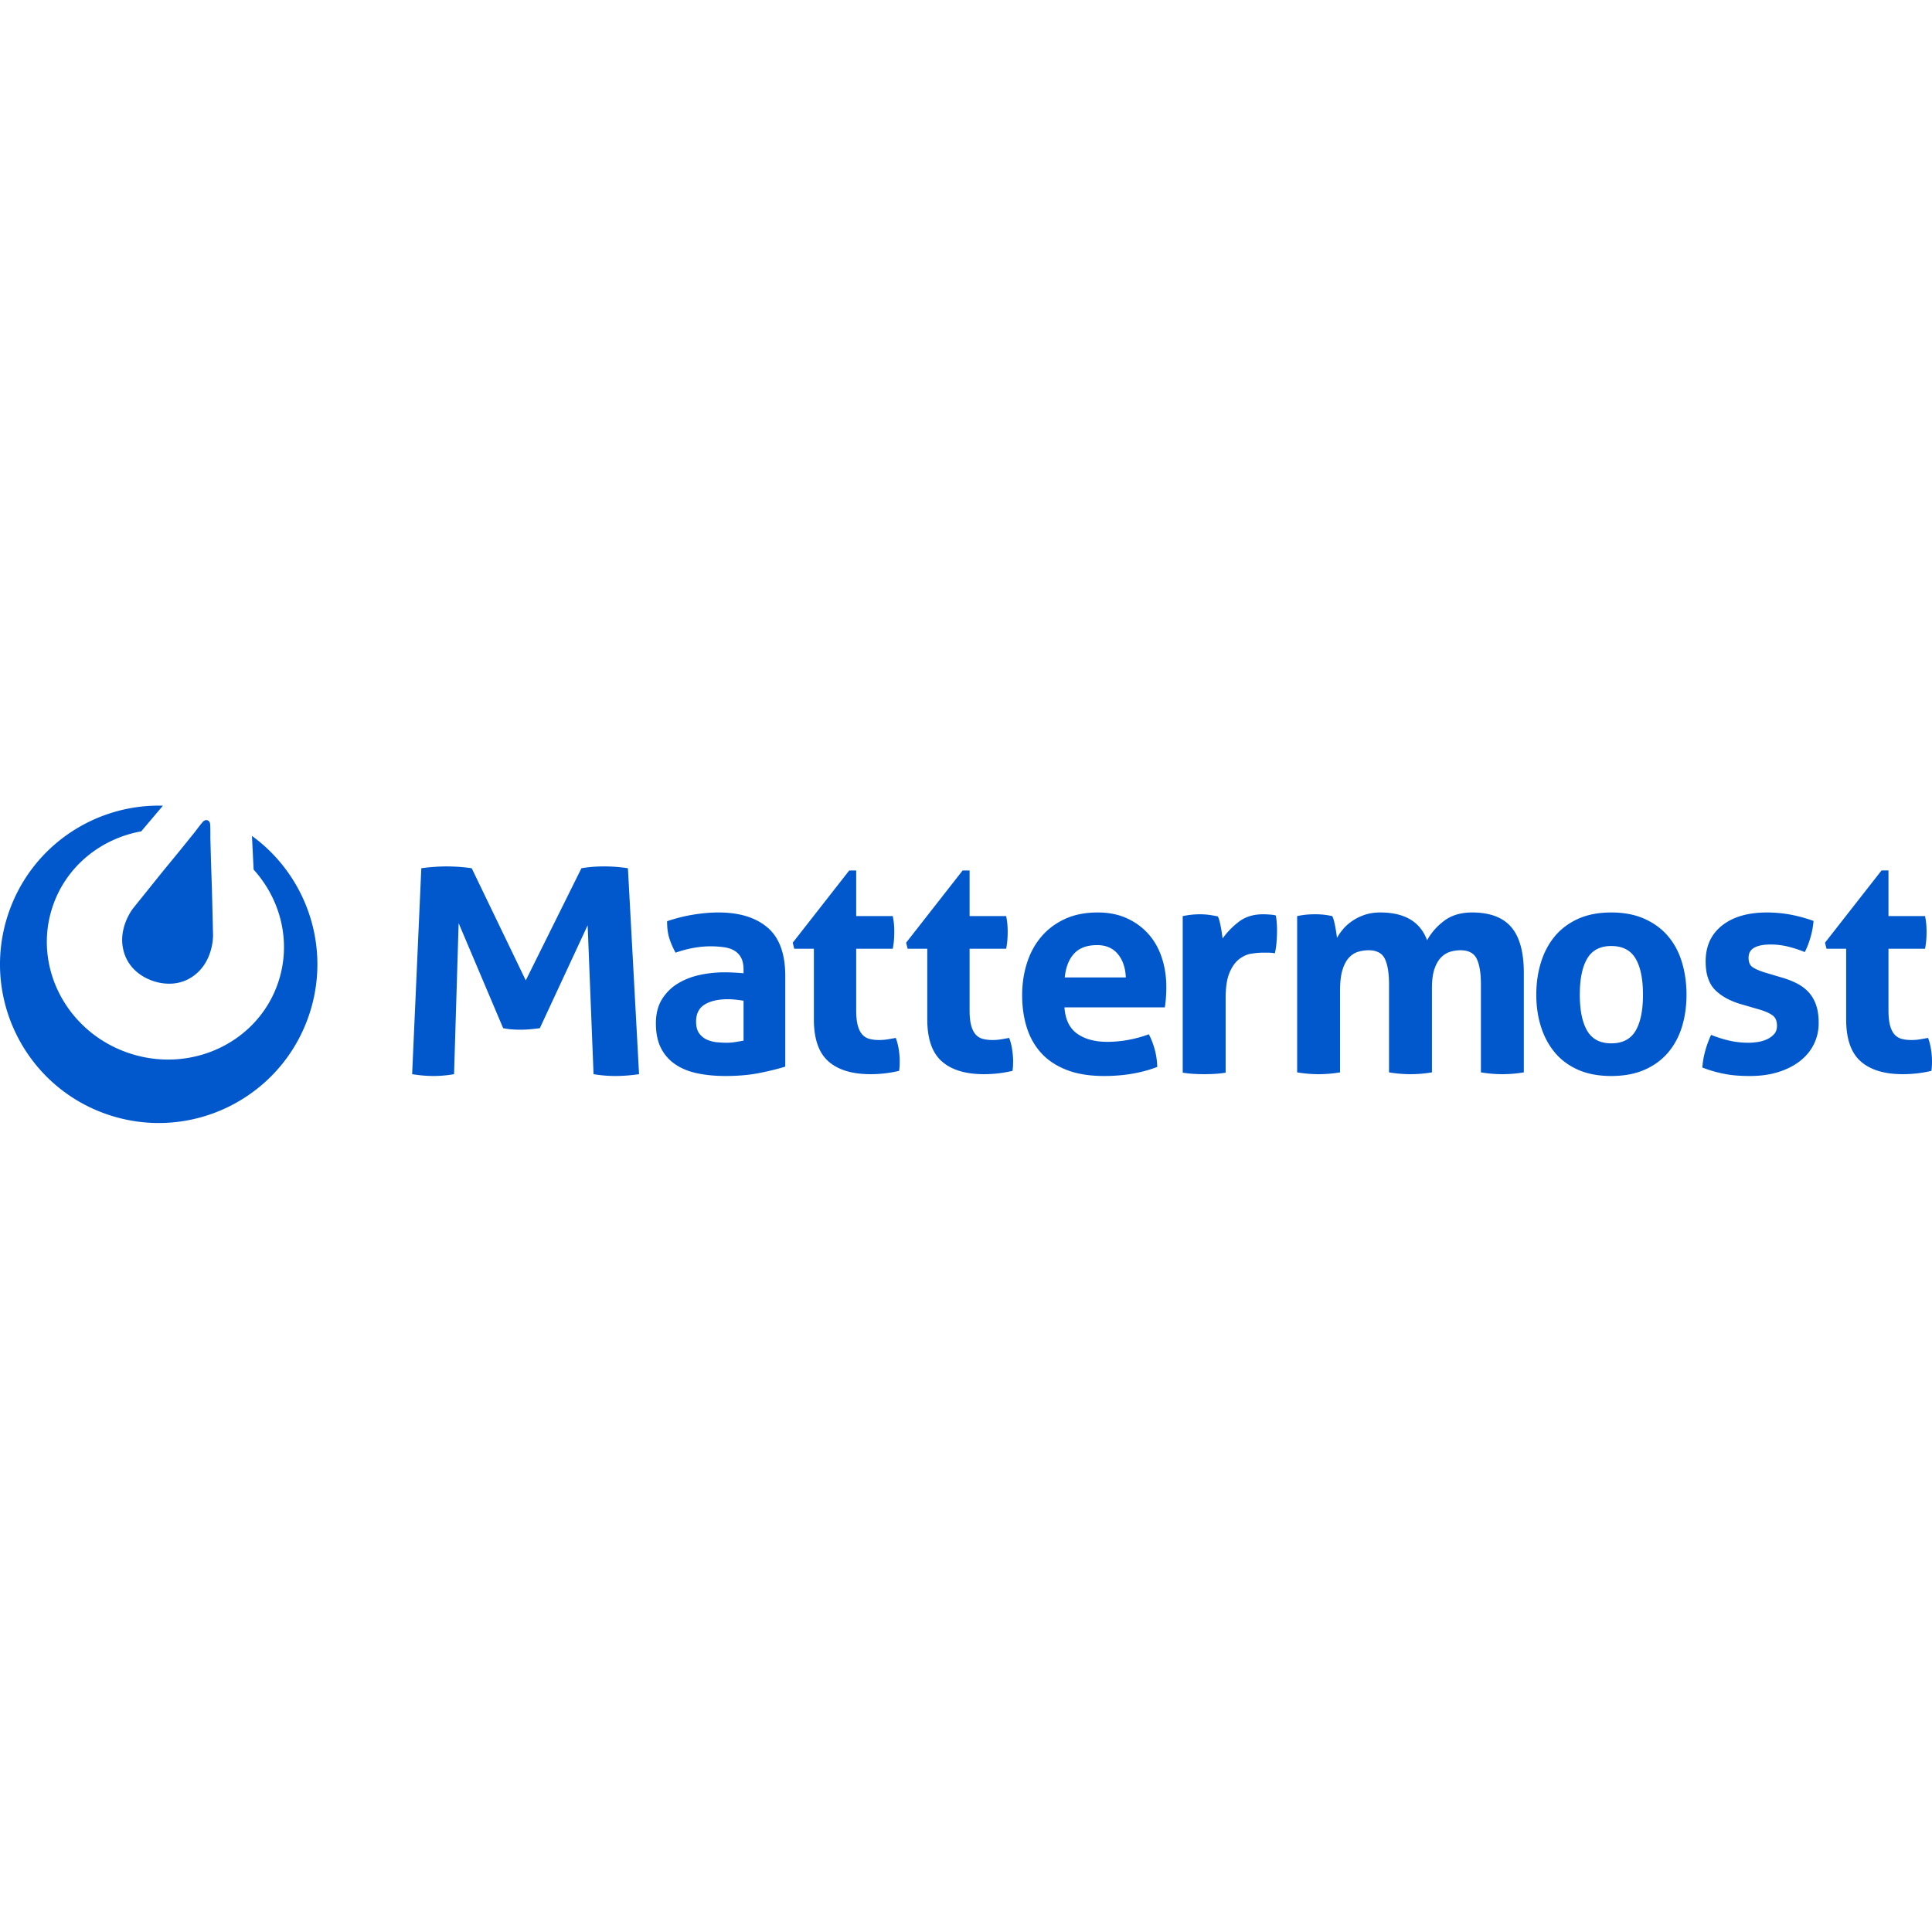 <?xml version="1.0" encoding="utf-8"?>
<!-- Generator: www.svgicons.com -->
<svg xmlns="http://www.w3.org/2000/svg" width="800" height="800" viewBox="0 0 512 85">
<path fill="#0058CC" d="m42.642.004l.538.011l-5.753 6.8c-10.65 1.925-19.847 9.197-23.46 19.874c-5.378 15.885 3.635 33.29 20.131 38.874c16.496 5.584 34.228-2.767 39.605-18.651c3.55-10.487.828-21.636-6.179-29.61l-.312-.349l-.442-8.926c14.507 10.53 21.161 29.638 15.111 47.51c-7.446 21.995-31.312 33.788-53.306 26.343C6.58 74.434-5.215 50.568 2.23 28.574C8.23 10.852 24.89-.247 42.641.004M190.4 28.314c5.554 0 9.893 1.335 13.017 4.006c3.124 2.67 4.686 6.941 4.686 12.815v24.03c-1.87.588-4.14 1.149-6.81 1.683c-2.669.534-5.686.8-9.05.8c-2.724 0-5.22-.239-7.49-.72c-2.27-.48-4.22-1.282-5.846-2.403a11.318 11.318 0 0 1-3.767-4.325c-.88-1.763-1.32-3.925-1.32-6.489c0-2.563.547-4.712 1.641-6.448a12.659 12.659 0 0 1 4.245-4.165c1.736-1.042 3.672-1.789 5.808-2.243a30.728 30.728 0 0 1 6.408-.68c1.549 0 3.257.08 5.127.24v-.962c0-1.28-.214-2.323-.641-3.124a4.783 4.783 0 0 0-1.762-1.881c-.748-.455-1.67-.762-2.763-.922a25.3 25.3 0 0 0-3.646-.24c-2.883 0-5.954.56-9.21 1.682c-.75-1.389-1.31-2.698-1.683-3.926c-.373-1.228-.561-2.696-.561-4.406c2.35-.8 4.7-1.387 7.048-1.76c2.35-.375 4.54-.562 6.569-.562m-30.328-12.202c2.198 0 4.309.161 6.334.483l2.95 54.57c-2.197.323-4.28.484-6.247.484a34.82 34.82 0 0 1-5.813-.483l-1.563-39.455l-12.67 27.27c-.81.107-1.648.202-2.517.281c-.867.081-1.734.12-2.603.12c-.752 0-1.503-.025-2.255-.08a18.942 18.942 0 0 1-2.344-.322l-11.8-27.835l-1.215 40.02a31.291 31.291 0 0 1-5.381.484c-1.851 0-3.76-.16-5.727-.483l2.43-54.57a48.504 48.504 0 0 1 6.681-.484c2.257 0 4.484.161 6.682.483l14.319 29.718l14.751-29.718c1.794-.322 3.789-.483 5.988-.483m130.834 12.202c2.883 0 5.447.507 7.689 1.522c2.243 1.014 4.152 2.404 5.727 4.166c1.576 1.761 2.765 3.858 3.566 6.287c.8 2.43 1.2 5.034 1.2 7.81c0 1.015-.039 2.017-.12 3.005a25.251 25.251 0 0 1-.28 2.363h-26.594c.215 3.203 1.335 5.526 3.365 6.968c2.029 1.442 4.699 2.163 8.01 2.163c1.816 0 3.671-.174 5.567-.522a31.577 31.577 0 0 0 5.407-1.48c.588 1.068 1.095 2.348 1.522 3.844c.427 1.494.667 3.097.72 4.806c-4.165 1.602-8.864 2.403-14.098 2.403c-3.844 0-7.141-.534-9.892-1.602c-2.75-1.068-4.992-2.55-6.728-4.446c-1.736-1.895-3.018-4.151-3.845-6.769c-.828-2.616-1.24-5.472-1.24-8.57c0-3.043.425-5.9 1.28-8.57c.853-2.672 2.122-4.994 3.805-6.97c1.682-1.976 3.765-3.538 6.248-4.686c2.483-1.148 5.38-1.722 8.69-1.722m136.092 0c3.364 0 6.3.561 8.81 1.682c2.51 1.123 4.592 2.657 6.25 4.606c1.654 1.95 2.882 4.26 3.684 6.929c.8 2.67 1.201 5.527 1.201 8.57c0 3.045-.4 5.874-1.201 8.491c-.802 2.617-2.03 4.9-3.685 6.848c-1.657 1.95-3.739 3.473-6.249 4.567c-2.51 1.094-5.446 1.642-8.81 1.642c-3.365 0-6.289-.548-8.77-1.642c-2.485-1.094-4.54-2.617-6.17-4.567c-1.628-1.948-2.856-4.231-3.684-6.848c-.828-2.617-1.241-5.446-1.241-8.49c0-3.044.413-5.902 1.241-8.571c.828-2.67 2.056-4.98 3.685-6.929c1.628-1.95 3.684-3.483 6.168-4.606c2.482-1.12 5.406-1.682 8.77-1.682m41.277 0c2.082 0 4.138.187 6.167.561a39.33 39.33 0 0 1 6.168 1.682a21.827 21.827 0 0 1-.802 4.325c-.426 1.496-.933 2.804-1.52 3.926a31.632 31.632 0 0 0-4.247-1.402a19.458 19.458 0 0 0-4.885-.601c-1.816 0-3.23.28-4.246.841c-1.015.56-1.521 1.455-1.521 2.683c0 1.175.36 2.003 1.08 2.484c.721.48 1.75.935 3.084 1.361l4.566 1.363c1.496.426 2.844.947 4.045 1.561c1.201.615 2.23 1.376 3.084 2.283c.855.908 1.522 2.03 2.002 3.364c.481 1.335.722 2.964.722 4.886c0 1.976-.414 3.819-1.242 5.527c-.827 1.71-2.03 3.191-3.604 4.445c-1.576 1.256-3.485 2.244-5.728 2.964c-2.242.722-4.78 1.082-7.61 1.082a47.4 47.4 0 0 1-3.523-.12a28.05 28.05 0 0 1-3.084-.4a36.158 36.158 0 0 1-2.924-.681a35.455 35.455 0 0 1-3.124-1.042a23.06 23.06 0 0 1 .76-4.365a27.54 27.54 0 0 1 1.563-4.286c1.763.695 3.431 1.215 5.007 1.562c1.575.348 3.217.521 4.926.521c.748 0 1.561-.067 2.442-.2a8.974 8.974 0 0 0 2.444-.72a5.791 5.791 0 0 0 1.882-1.363c.508-.56.76-1.295.76-2.203c0-1.281-.387-2.203-1.16-2.764c-.776-.56-1.857-1.055-3.244-1.481l-4.967-1.442c-2.991-.855-5.327-2.123-7.008-3.805c-1.683-1.681-2.524-4.206-2.524-7.57c0-4.058 1.455-7.234 4.365-9.531c2.911-2.297 6.876-3.445 11.896-3.445M256.952 17.18v12.095h9.693c.16.801.267 1.522.32 2.163c.054.641.08 1.308.08 2.003c0 .747-.026 1.468-.08 2.162a21.984 21.984 0 0 1-.32 2.323h-9.693v16.261c0 1.655.135 2.99.402 4.005c.267 1.014.654 1.815 1.16 2.404a3.828 3.828 0 0 0 1.883 1.2c.747.214 1.63.321 2.643.321c.802 0 1.59-.067 2.364-.2c.774-.134 1.455-.253 2.042-.36a15.65 15.65 0 0 1 .8 3.163c.162 1.095.242 2.07.242 2.924c0 .588-.014 1.081-.04 1.483a15.83 15.83 0 0 1-.12 1.16c-2.457.589-4.993.88-7.61.88c-4.86 0-8.571-1.134-11.134-3.402c-2.564-2.27-3.846-5.969-3.846-11.095V37.926h-5.206l-.401-1.602l14.98-19.144zm-30.052 0v12.095h9.692c.16.801.267 1.522.321 2.163c.052.641.079 1.308.079 2.003c0 .747-.027 1.468-.079 2.162a22.255 22.255 0 0 1-.321 2.323H226.9v16.261c0 1.655.134 2.99.401 4.005c.266 1.014.654 1.815 1.16 2.404a3.832 3.832 0 0 0 1.883 1.2c.748.214 1.63.321 2.643.321c.802 0 1.589-.067 2.364-.2c.774-.134 1.455-.253 2.042-.36a15.69 15.69 0 0 1 .802 3.163c.16 1.095.24 2.07.24 2.924c0 .588-.014 1.081-.04 1.483c-.027.399-.067.788-.121 1.16a32.55 32.55 0 0 1-7.609.88c-4.86 0-8.572-1.134-11.134-3.402c-2.563-2.27-3.845-5.969-3.845-11.095V37.926h-5.207l-.4-1.602l14.979-19.144zm107.84 11.614c.534 0 1.148.027 1.842.081c.694.053 1.201.133 1.522.24c.106.534.187 1.148.24 1.842c.055.694.08 1.416.08 2.164c0 .907-.04 1.895-.12 2.963a21.374 21.374 0 0 1-.44 3.043a11.003 11.003 0 0 0-1.962-.16h-1.322c-.909 0-1.922.094-3.045.28c-1.12.188-2.189.682-3.204 1.484c-1.015.8-1.855 2.001-2.522 3.604c-.668 1.602-1.002 3.845-1.002 6.729v19.705c-.961.159-1.922.266-2.884.319a48.116 48.116 0 0 1-5.567 0a29.813 29.813 0 0 1-2.923-.32V29.276c.8-.16 1.562-.28 2.282-.36c.722-.08 1.509-.12 2.364-.12c.801 0 1.59.054 2.362.16c.775.107 1.536.24 2.283.4c.161.268.308.654.441 1.162c.134.508.254 1.042.361 1.602c.107.561.199 1.121.28 1.683l.2 1.401c1.175-1.655 2.618-3.138 4.325-4.445c1.71-1.309 3.846-1.964 6.408-1.964m55.395-.48c4.7 0 8.157 1.296 10.373 3.886c2.216 2.589 3.324 6.635 3.324 12.135v26.353c-1.922.32-3.818.48-5.687.48c-1.869 0-3.765-.16-5.686-.48v-23.39c0-2.884-.362-5.1-1.083-6.647c-.72-1.55-2.175-2.324-4.365-2.324c-.908 0-1.802.134-2.682.4c-.883.267-1.683.76-2.404 1.482c-.72.72-1.308 1.736-1.763 3.045c-.454 1.306-.68 3.004-.68 5.085v22.349a34.61 34.61 0 0 1-5.688.48a34.61 34.61 0 0 1-5.688-.48v-23.39c0-2.884-.36-5.1-1.08-6.647c-.722-1.55-2.176-2.324-4.366-2.324a9.66 9.66 0 0 0-2.724.4c-.907.267-1.721.788-2.443 1.562c-.72.774-1.295 1.856-1.721 3.245c-.428 1.387-.642 3.203-.642 5.446v21.708c-1.922.32-3.817.48-5.687.48c-1.869 0-3.764-.16-5.686-.48V29.275a21.73 21.73 0 0 1 2.242-.36c.748-.08 1.575-.12 2.484-.12a21 21 0 0 1 2.402.12c.695.08 1.415.2 2.163.36c.16.267.307.655.44 1.162c.134.507.254 1.042.361 1.602c.107.56.2 1.108.28 1.642c.081.534.147.988.201 1.361c.427-.8.988-1.601 1.682-2.403c.694-.8 1.522-1.52 2.483-2.162a13.483 13.483 0 0 1 3.244-1.562c1.201-.4 2.55-.601 4.045-.601c6.461 0 10.6 2.457 12.416 7.37c1.067-1.977 2.576-3.698 4.526-5.167c1.948-1.469 4.419-2.203 7.41-2.203m110.33-11.134v12.095h9.692a19.3 19.3 0 0 1 .321 2.163c.053.641.08 1.308.08 2.003a28.3 28.3 0 0 1-.08 2.162a21.72 21.72 0 0 1-.32 2.323h-9.692v16.261c0 1.655.134 2.99.4 4.005c.267 1.014.654 1.815 1.161 2.404a3.832 3.832 0 0 0 1.883 1.2c.747.214 1.63.321 2.643.321c.801 0 1.588-.067 2.364-.2c.773-.134 1.454-.253 2.041-.36a15.52 15.52 0 0 1 .801 3.163a20.184 20.184 0 0 1 .2 4.407a14.81 14.81 0 0 1-.119 1.16c-2.456.589-4.992.88-7.61.88c-4.86 0-8.57-1.134-11.134-3.402c-2.563-2.27-3.845-5.969-3.845-11.095V37.926h-5.206l-.401-1.602l14.979-19.144zm-73.467 20.025c-2.937 0-5.06 1.108-6.368 3.325c-1.31 2.216-1.964 5.407-1.964 9.572c0 4.165.655 7.356 1.964 9.572c1.309 2.216 3.43 3.324 6.368 3.324c2.99 0 5.14-1.108 6.447-3.324c1.309-2.216 1.963-5.407 1.963-9.572c0-4.165-.654-7.356-1.963-9.572c-1.307-2.217-3.457-3.325-6.447-3.325M192.963 51.304c-2.616 0-4.686.466-6.208 1.401c-1.522.935-2.283 2.443-2.283 4.526c0 1.389.295 2.456.882 3.204c.587.747 1.295 1.295 2.122 1.641a8.705 8.705 0 0 0 2.643.642c.936.08 1.75.12 2.443.12c.802 0 1.603-.067 2.403-.2a135.91 135.91 0 0 0 2.084-.361V51.704c-.641-.107-1.335-.2-2.084-.28c-.747-.08-1.413-.12-2.002-.12M54.976 3.885c.195.067.353.19.467.343l.063.096l.024.038l.02.044c.056.106.103.226.125.375c.04.271.06.882.07 1.53l.003.392l.002.386v.699c-.001.368-.004.633-.004.687v.01l.165 6.222l.244 7.18l.305 12.48v.084c-.003.726-.154 5.933-3.85 9.553c-3.98 3.9-8.868 3.542-12.048 2.466c-3.18-1.077-7.28-3.763-8.074-9.278c-.778-5.41 2.663-9.825 2.793-9.99l.003-.004l7.823-9.728l4.556-5.555l3.91-4.842s1.795-2.404 2.306-2.9c.068-.066.137-.116.205-.157l.102-.055l.075-.038l.013-.005a.973.973 0 0 1 .702-.033m235.77 33.08c-2.67 0-4.7.747-6.088 2.243c-1.388 1.495-2.215 3.605-2.483 6.329h16.18c-.106-2.564-.814-4.633-2.123-6.208c-1.308-1.576-3.137-2.365-5.487-2.365"/>
</svg>